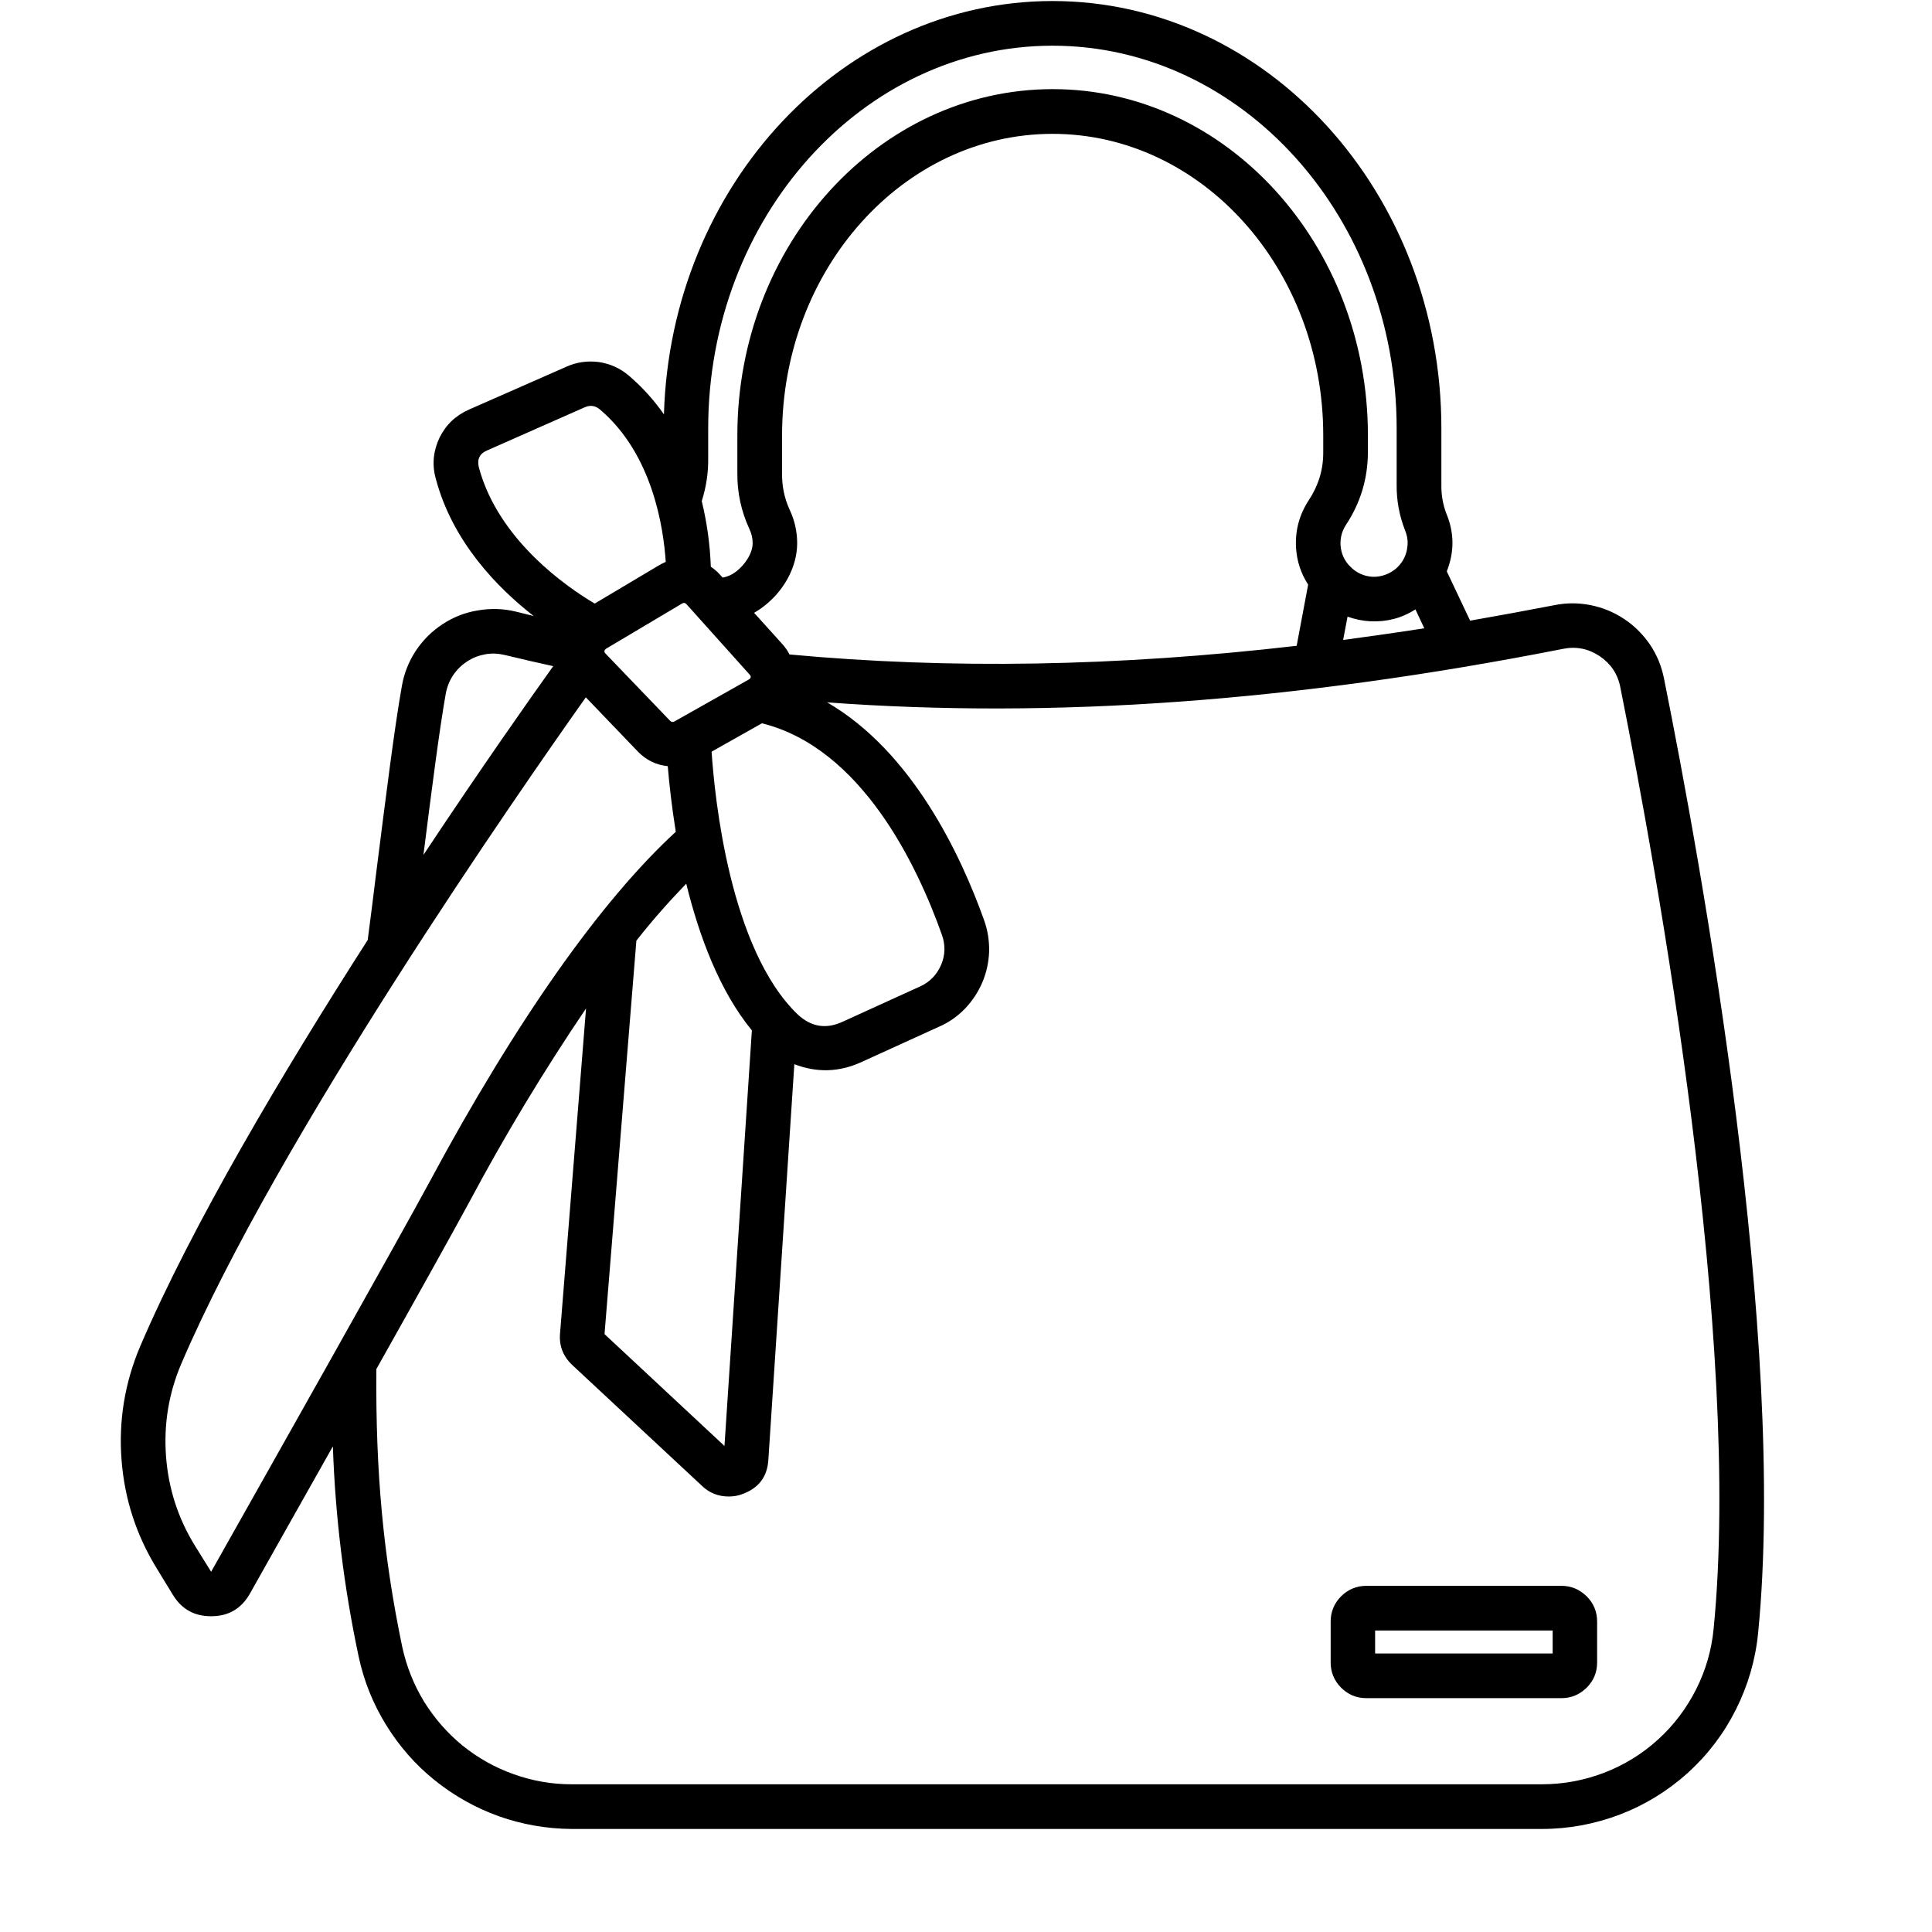 <?xml version="1.0" encoding="UTF-8"?>
<svg xmlns="http://www.w3.org/2000/svg" xmlns:xlink="http://www.w3.org/1999/xlink" width="50" zoomAndPan="magnify" viewBox="0 0 37.5 37.5" height="50" preserveAspectRatio="xMidYMid meet" version="1.0">
  <defs>
    <clipPath id="99bf3aa411">
      <path d="M 2.125 0 L 34.691 0 L 34.691 35.527 L 2.125 35.527 Z M 2.125 0 " clip-rule="nonzero"></path>
    </clipPath>
  </defs>
  <g clip-path="url(#99bf3aa411)">
    <path fill="#000000" d="M 30.172 11.746 C 29.621 11.852 29.074 11.953 28.535 12.047 L 28.082 11.09 C 28.23 10.715 28.23 10.344 28.074 9.969 C 28.004 9.785 27.973 9.598 27.977 9.402 L 27.977 8.316 C 27.977 3.742 24.59 0.02 20.43 0.02 C 16.352 0.02 13.016 3.598 12.887 8.043 C 12.691 7.762 12.461 7.508 12.199 7.285 C 12.031 7.145 11.84 7.059 11.621 7.027 C 11.406 7 11.195 7.027 10.996 7.117 L 9.105 7.949 C 8.848 8.062 8.656 8.242 8.531 8.496 C 8.41 8.75 8.383 9.016 8.457 9.285 C 8.781 10.516 9.656 11.41 10.359 11.957 C 10.246 11.93 10.133 11.902 10.012 11.871 C 9.766 11.812 9.523 11.805 9.277 11.848 C 9.031 11.887 8.801 11.977 8.594 12.113 C 8.383 12.25 8.211 12.422 8.07 12.633 C 7.934 12.84 7.844 13.066 7.801 13.312 C 7.656 14.121 7.488 15.48 7.305 16.918 C 7.25 17.363 7.195 17.812 7.137 18.246 C 5.496 20.805 3.73 23.773 2.719 26.137 C 2.422 26.84 2.301 27.574 2.359 28.336 C 2.418 29.102 2.648 29.805 3.051 30.457 L 3.359 30.961 C 3.527 31.234 3.773 31.371 4.094 31.371 L 4.113 31.371 C 4.445 31.367 4.688 31.219 4.852 30.93 C 5.242 30.234 5.836 29.184 6.461 28.074 C 6.508 29.449 6.676 30.809 6.961 32.152 C 7.062 32.625 7.238 33.066 7.492 33.477 C 7.746 33.891 8.059 34.25 8.438 34.555 C 8.812 34.855 9.227 35.09 9.684 35.254 C 10.137 35.414 10.609 35.496 11.09 35.5 L 29.922 35.5 C 30.449 35.5 30.953 35.406 31.445 35.219 C 31.934 35.031 32.371 34.762 32.762 34.41 C 33.148 34.059 33.461 33.648 33.695 33.18 C 33.93 32.711 34.074 32.215 34.125 31.695 C 34.688 26 33.035 16.836 32.297 13.164 C 32.25 12.93 32.16 12.711 32.027 12.512 C 31.891 12.316 31.727 12.148 31.527 12.016 C 31.328 11.883 31.109 11.793 30.875 11.746 C 30.641 11.699 30.406 11.699 30.172 11.746 Z M 27.645 12.195 C 27.117 12.277 26.59 12.352 26.07 12.422 L 26.156 11.969 C 26.297 12.02 26.445 12.051 26.598 12.059 C 26.914 12.074 27.207 12 27.473 11.828 Z M 13.746 8.895 L 13.746 8.316 C 13.746 4.219 16.746 0.887 20.43 0.887 C 24.113 0.887 27.109 4.219 27.109 8.316 L 27.109 9.402 C 27.105 9.711 27.16 10.008 27.273 10.297 C 27.316 10.402 27.332 10.508 27.316 10.617 C 27.305 10.727 27.266 10.828 27.203 10.918 C 27.137 11.012 27.055 11.078 26.953 11.129 C 26.855 11.176 26.75 11.199 26.637 11.195 C 26.473 11.184 26.332 11.121 26.215 11.004 C 26.094 10.887 26.031 10.746 26.02 10.582 C 26.012 10.438 26.047 10.309 26.125 10.188 C 26.406 9.762 26.547 9.297 26.551 8.785 L 26.551 8.449 C 26.551 4.746 23.805 1.73 20.434 1.73 C 17.059 1.73 14.312 4.746 14.312 8.449 L 14.312 9.188 C 14.309 9.562 14.387 9.922 14.543 10.262 C 14.586 10.352 14.609 10.445 14.609 10.543 C 14.609 10.73 14.469 10.961 14.273 11.105 C 14.199 11.16 14.117 11.195 14.027 11.211 L 13.969 11.148 C 13.918 11.09 13.859 11.043 13.797 11 C 13.781 10.57 13.723 10.145 13.621 9.727 C 13.707 9.453 13.75 9.176 13.746 8.895 Z M 25.156 10.633 C 25.172 10.891 25.25 11.129 25.391 11.348 L 25.168 12.535 C 21.688 12.938 18.434 12.992 15.324 12.703 C 15.289 12.633 15.242 12.566 15.191 12.508 L 14.637 11.895 C 14.688 11.867 14.73 11.836 14.777 11.805 C 15.207 11.496 15.473 11.012 15.473 10.543 C 15.473 10.312 15.422 10.094 15.324 9.887 C 15.223 9.664 15.176 9.43 15.18 9.188 L 15.18 8.449 C 15.18 5.223 17.535 2.598 20.43 2.598 C 23.328 2.598 25.684 5.223 25.684 8.449 L 25.684 8.789 C 25.684 9.125 25.586 9.434 25.402 9.711 C 25.219 9.992 25.137 10.297 25.156 10.633 Z M 13.812 14.59 L 14.789 14.039 C 16.727 14.52 17.809 16.809 18.285 18.152 C 18.352 18.348 18.348 18.539 18.266 18.73 C 18.184 18.918 18.051 19.059 17.863 19.145 L 16.355 19.832 C 16.035 19.98 15.746 19.934 15.484 19.691 C 14.164 18.422 13.871 15.477 13.812 14.59 Z M 14.594 19.996 L 14.062 28.066 L 11.734 25.895 L 12.352 18.258 C 12.656 17.871 12.98 17.504 13.32 17.152 C 13.566 18.152 13.957 19.223 14.594 20 Z M 13.273 11.703 C 13.293 11.703 13.309 11.711 13.324 11.727 L 14.547 13.09 C 14.586 13.129 14.578 13.164 14.531 13.191 L 13.09 14.004 C 13.059 14.02 13.031 14.016 13.008 13.992 L 11.758 12.691 C 11.719 12.652 11.723 12.617 11.773 12.586 L 13.238 11.715 C 13.25 11.707 13.262 11.703 13.273 11.703 Z M 9.293 9.066 C 9.258 8.91 9.312 8.801 9.457 8.742 L 11.348 7.906 C 11.453 7.859 11.551 7.871 11.641 7.945 C 12.668 8.812 12.879 10.246 12.922 10.906 C 12.879 10.926 12.836 10.945 12.797 10.969 L 11.543 11.715 C 11.027 11.41 9.672 10.492 9.293 9.066 Z M 8.652 13.465 C 8.676 13.336 8.723 13.215 8.793 13.109 C 8.867 13 8.957 12.91 9.066 12.84 C 9.176 12.766 9.293 12.723 9.422 12.699 C 9.551 12.676 9.676 12.684 9.805 12.715 C 10.148 12.797 10.461 12.871 10.738 12.93 C 10.297 13.547 9.344 14.898 8.219 16.594 C 8.379 15.328 8.527 14.172 8.652 13.465 Z M 4.098 30.508 L 3.785 30.004 C 3.457 29.473 3.27 28.895 3.223 28.273 C 3.176 27.648 3.273 27.051 3.516 26.477 C 5.391 22.09 10.098 15.332 11.371 13.535 L 12.383 14.59 C 12.543 14.754 12.734 14.848 12.961 14.871 C 12.988 15.191 13.035 15.637 13.117 16.145 C 11.664 17.48 10.02 19.812 8.352 22.914 C 7.742 24.047 5.172 28.602 4.098 30.508 Z M 33.262 31.609 C 33.223 32.023 33.109 32.418 32.922 32.789 C 32.734 33.16 32.488 33.488 32.18 33.766 C 31.871 34.047 31.52 34.262 31.133 34.41 C 30.742 34.559 30.34 34.633 29.922 34.633 L 11.09 34.633 C 10.707 34.633 10.332 34.566 9.973 34.438 C 9.609 34.309 9.281 34.125 8.98 33.883 C 8.684 33.641 8.434 33.355 8.23 33.027 C 8.031 32.699 7.891 32.348 7.809 31.973 C 7.441 30.211 7.289 28.59 7.305 26.574 C 8.102 25.156 8.824 23.859 9.113 23.324 C 9.801 22.035 10.555 20.785 11.375 19.574 L 10.871 25.875 C 10.848 26.121 10.93 26.328 11.109 26.496 L 13.625 28.84 C 13.77 28.98 13.945 29.047 14.145 29.047 C 14.242 29.047 14.34 29.031 14.43 28.992 C 14.734 28.875 14.895 28.656 14.914 28.332 L 15.418 20.656 C 15.855 20.824 16.285 20.812 16.715 20.617 L 18.223 19.93 C 18.414 19.848 18.582 19.73 18.727 19.582 C 18.871 19.43 18.984 19.262 19.066 19.07 C 19.148 18.879 19.191 18.676 19.199 18.469 C 19.203 18.262 19.172 18.059 19.102 17.863 C 18.652 16.602 17.711 14.594 16.055 13.633 C 20.457 13.957 25.141 13.617 30.34 12.594 C 30.594 12.543 30.828 12.59 31.047 12.734 C 31.262 12.879 31.398 13.078 31.449 13.332 C 32.176 16.969 33.812 26.031 33.262 31.609 Z M 33.262 31.609 " fill-opacity="1" fill-rule="nonzero"></path>
  </g>
  <path fill="#000000" d="M 30.309 30.781 L 26.52 30.781 C 26.328 30.781 26.164 30.852 26.031 30.984 C 25.895 31.121 25.828 31.285 25.828 31.477 L 25.828 32.266 C 25.828 32.457 25.895 32.621 26.031 32.758 C 26.164 32.891 26.328 32.961 26.52 32.961 L 30.309 32.961 C 30.5 32.961 30.66 32.891 30.797 32.758 C 30.934 32.621 31 32.457 31 32.266 L 31 31.477 C 31 31.285 30.934 31.121 30.797 30.984 C 30.66 30.852 30.5 30.781 30.309 30.781 Z M 30.137 32.094 L 26.691 32.094 L 26.691 31.648 L 30.137 31.648 Z M 30.137 32.094 " fill-opacity="1" fill-rule="nonzero"></path>
</svg>
